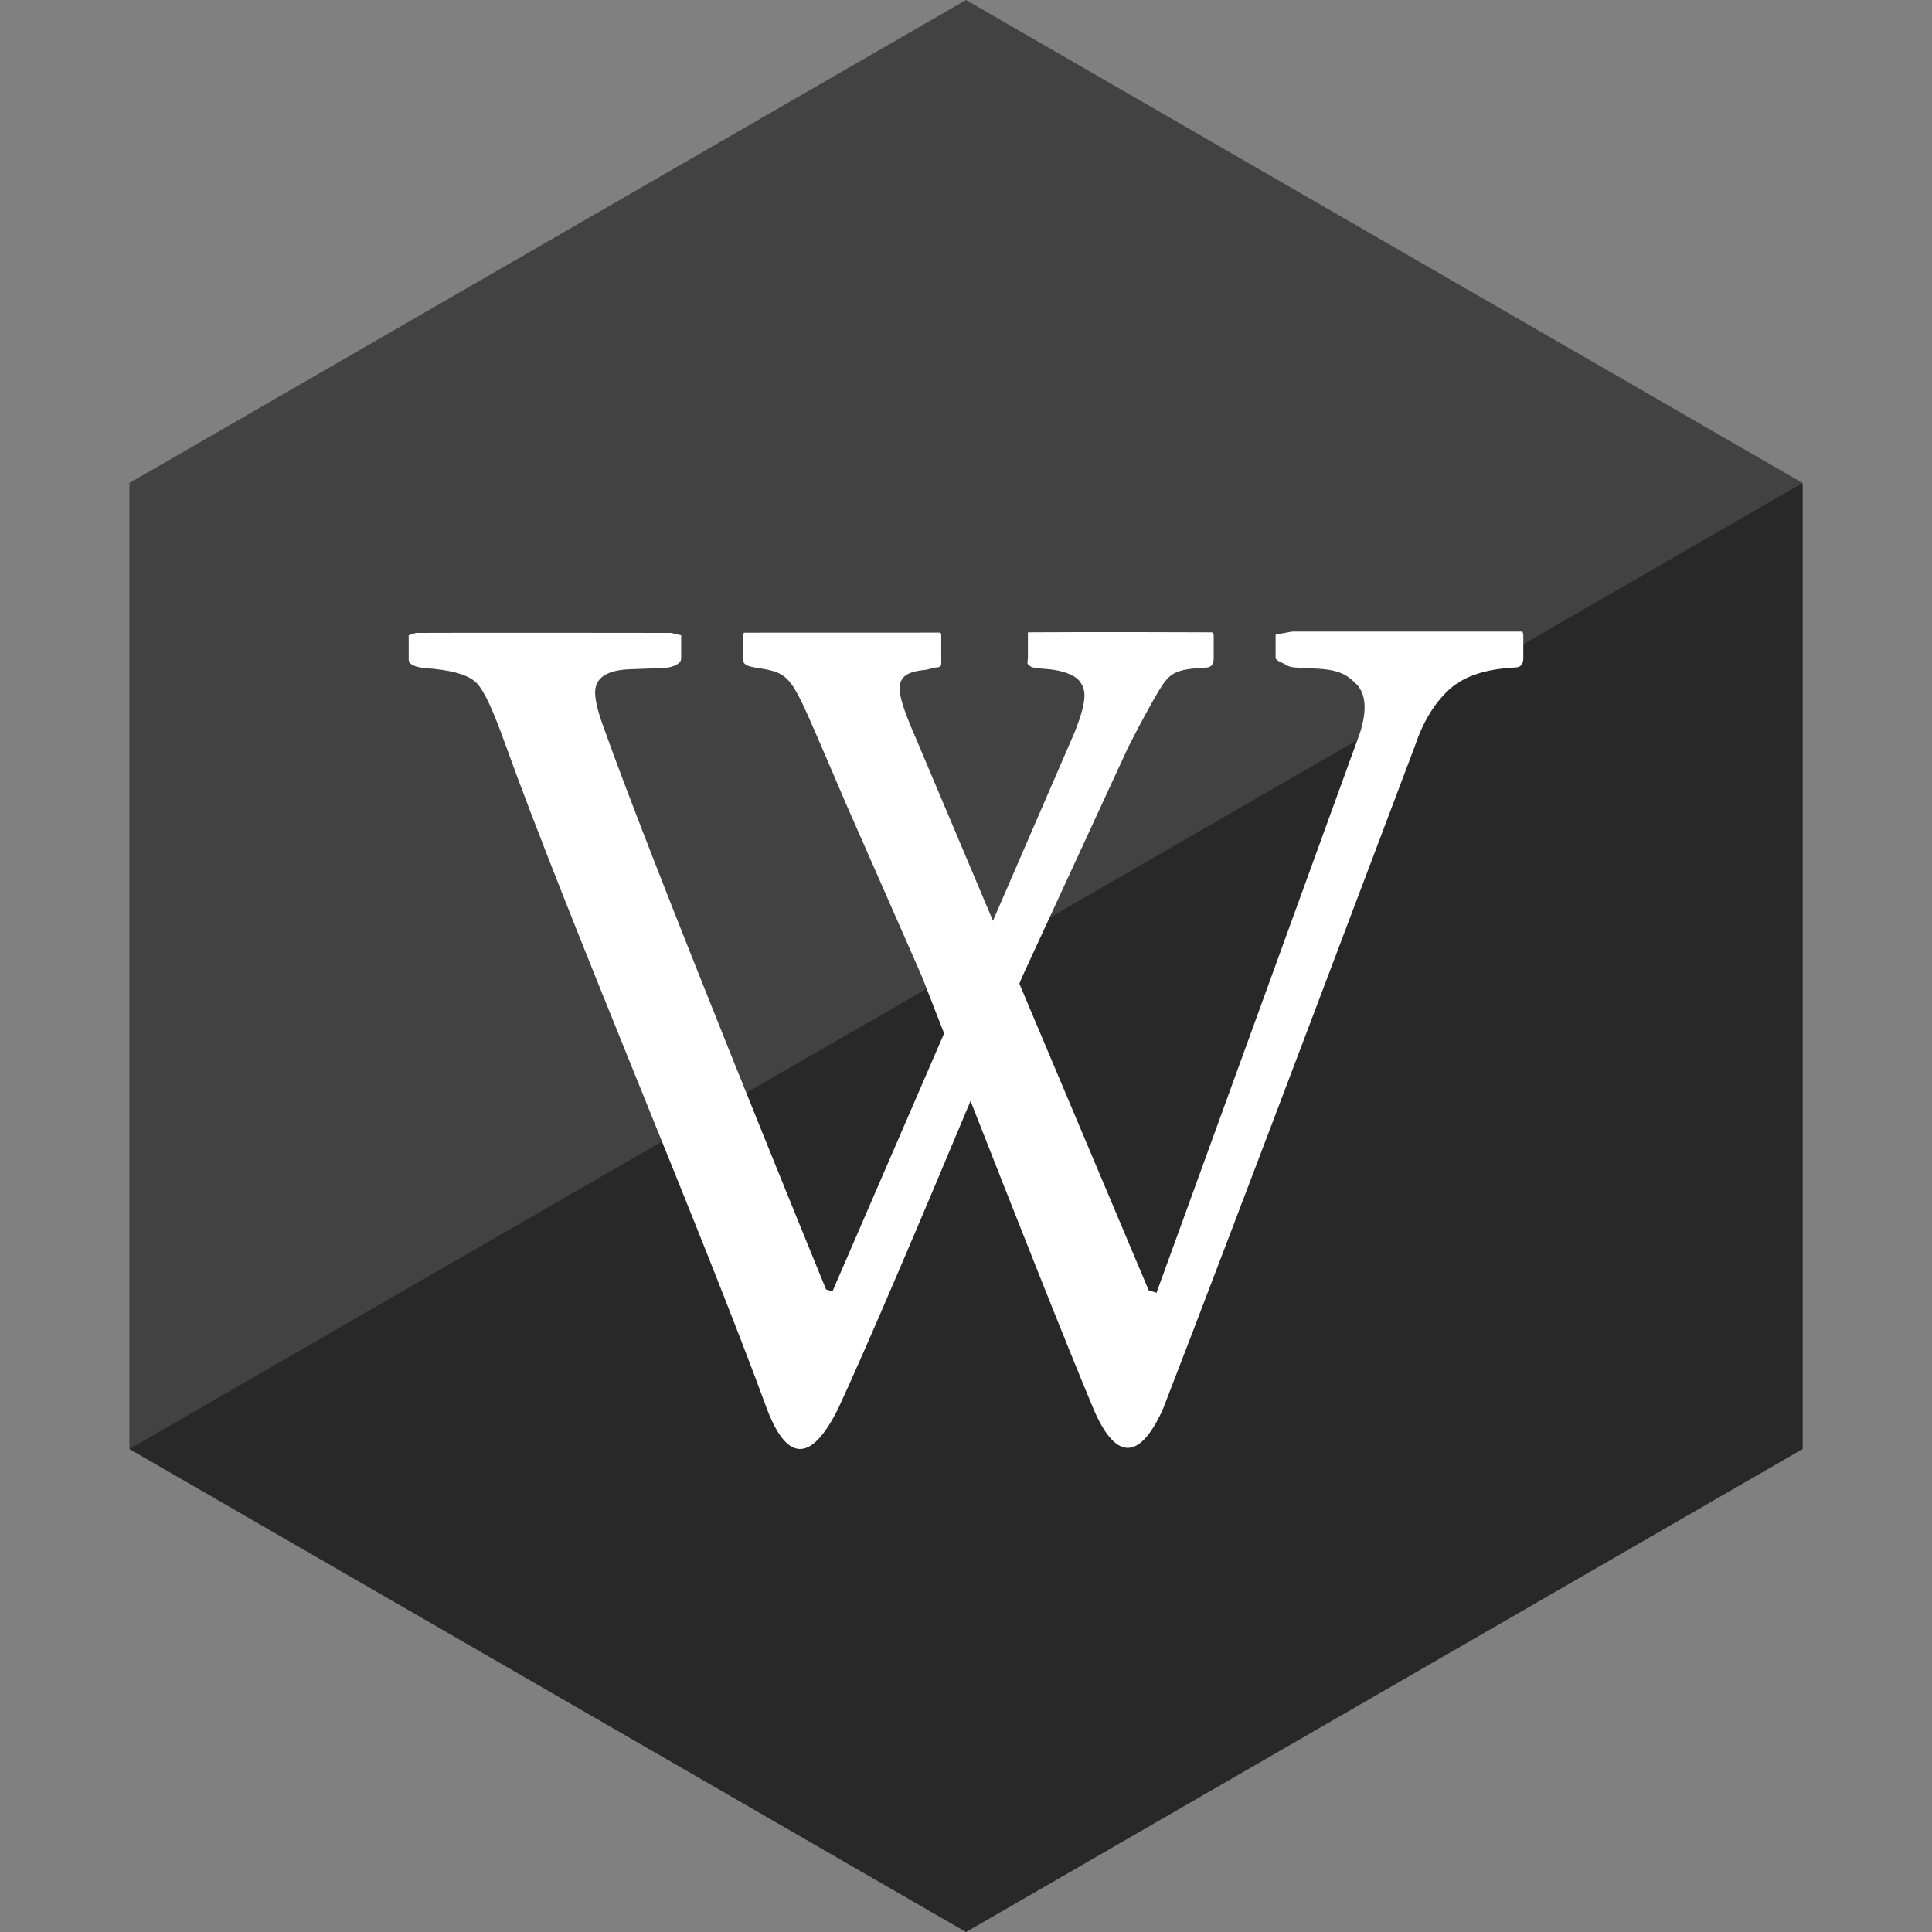 <?xml version="1.0" ?><svg height="60px" version="1.1" viewBox="0 0 60 60" width="60px" xmlns="http://www.w3.org/2000/svg" xmlns:sketch="http://www.bohemiancoding.com/sketch/ns" xmlns:xlink="http://www.w3.org/1999/xlink"><rect x="0" y="0" width="60" height="60" fill="#808080" stroke="none"/><title/><desc/><defs/><g fill="none" fill-rule="evenodd" id="soical" stroke="none" stroke-width="1"><g id="social" transform="translate(-773, -538)"><g id="slices" transform="translate(173, 138)"/><g fill="#424242" id="hexagon-flat" transform="translate(173, 138)"><polygon id="Polygon-46" points="630 400 655.981 415 655.981 445 630 460 604.019 445 604.019 415 "/></g><g fill="#000000" fill-opacity="0.4" id="hexagon-gloss" transform="translate(177, 153)"><polygon id="Polygon-46" points="651.981 400 651.981 430 626 445 600.019 430 "/></g><g fill="#FFFFFF" id="icon" transform="translate(182, 150)"><path d="M638.283,407.615 L631.126,407.615 L630.615,407.708 L630.615,408.433 C630.615,408.518 630.859,408.589 630.927,408.643 C630.991,408.7 631.166,408.731 631.238,408.731 L631.887,408.765 C632.622,408.802 632.846,408.97 633.132,409.254 C633.414,409.548 633.46,410.046 633.24,410.747 L626.916,428.149 L626.675,428.074 L622.657,418.548 C622.715,418.405 622.75,418.325 622.75,418.325 L626.04,411.2 C626.422,410.448 626.792,409.776 626.981,409.463 C627.324,408.893 627.492,408.785 628.428,408.735 C628.619,408.735 628.692,408.636 628.692,408.436 L628.692,407.715 L628.644,407.638 C628.644,407.638 624.712,407.623 622.922,407.638 L622.923,407.713 L622.923,408.434 C622.923,408.522 622.877,408.592 622.94,408.645 C623.008,408.703 623.037,408.732 623.109,408.732 L623.377,408.768 C624.11,408.805 624.437,409.026 624.537,409.165 C624.712,409.414 624.793,409.68 624.37,410.75 L621.837,416.596 L619.548,411.174 C618.797,409.441 618.612,408.905 619.743,408.805 L620.047,408.731 C620.265,408.731 620.231,408.64 620.231,408.467 L620.231,407.709 L620.208,407.647 C620.208,407.647 616.016,407.647 614.103,407.649 L614.077,407.723 L614.077,408.483 C614.077,408.654 614.237,408.698 614.533,408.745 C615.592,408.905 615.574,409.034 616.621,411.439 C616.778,411.799 617.24,412.886 617.24,412.886 L619.626,418.314 C619.626,418.314 619.897,419.011 620.32,420.093 L616.853,428.104 L616.654,428.046 C616.654,428.046 611.273,414.904 609.717,410.508 C609.553,410.055 609.482,409.716 609.482,409.507 C609.482,409.06 609.83,408.818 610.525,408.786 L611.583,408.746 C611.799,408.746 612.154,408.65 612.154,408.451 L612.154,407.73 L611.835,407.656 C611.835,407.656 605.243,407.647 603.912,407.656 L603.692,407.73 L603.692,408.489 C603.692,408.625 603.865,408.71 604.164,408.746 C604.983,408.798 605.533,408.948 605.791,409.201 C606.048,409.456 606.327,410.099 606.688,411.101 C608.645,416.543 612.804,426.253 614.829,431.785 C615.411,433.294 616.146,433.529 617.034,431.737 C617.949,429.772 619.795,425.41 621.141,422.191 C622.401,425.403 624.116,429.748 624.943,431.717 C625.602,433.292 626.353,433.448 627.115,431.764 C629.108,426.635 634.93,411.198 634.93,411.198 C635.182,410.44 635.533,409.857 635.986,409.433 C636.435,409.014 637.105,408.777 638.043,408.731 C638.233,408.731 638.308,408.63 638.308,408.435 L638.308,407.71 L638.283,407.615 L638.283,407.615 Z" id="wikipedia"/></g></g></g></svg>